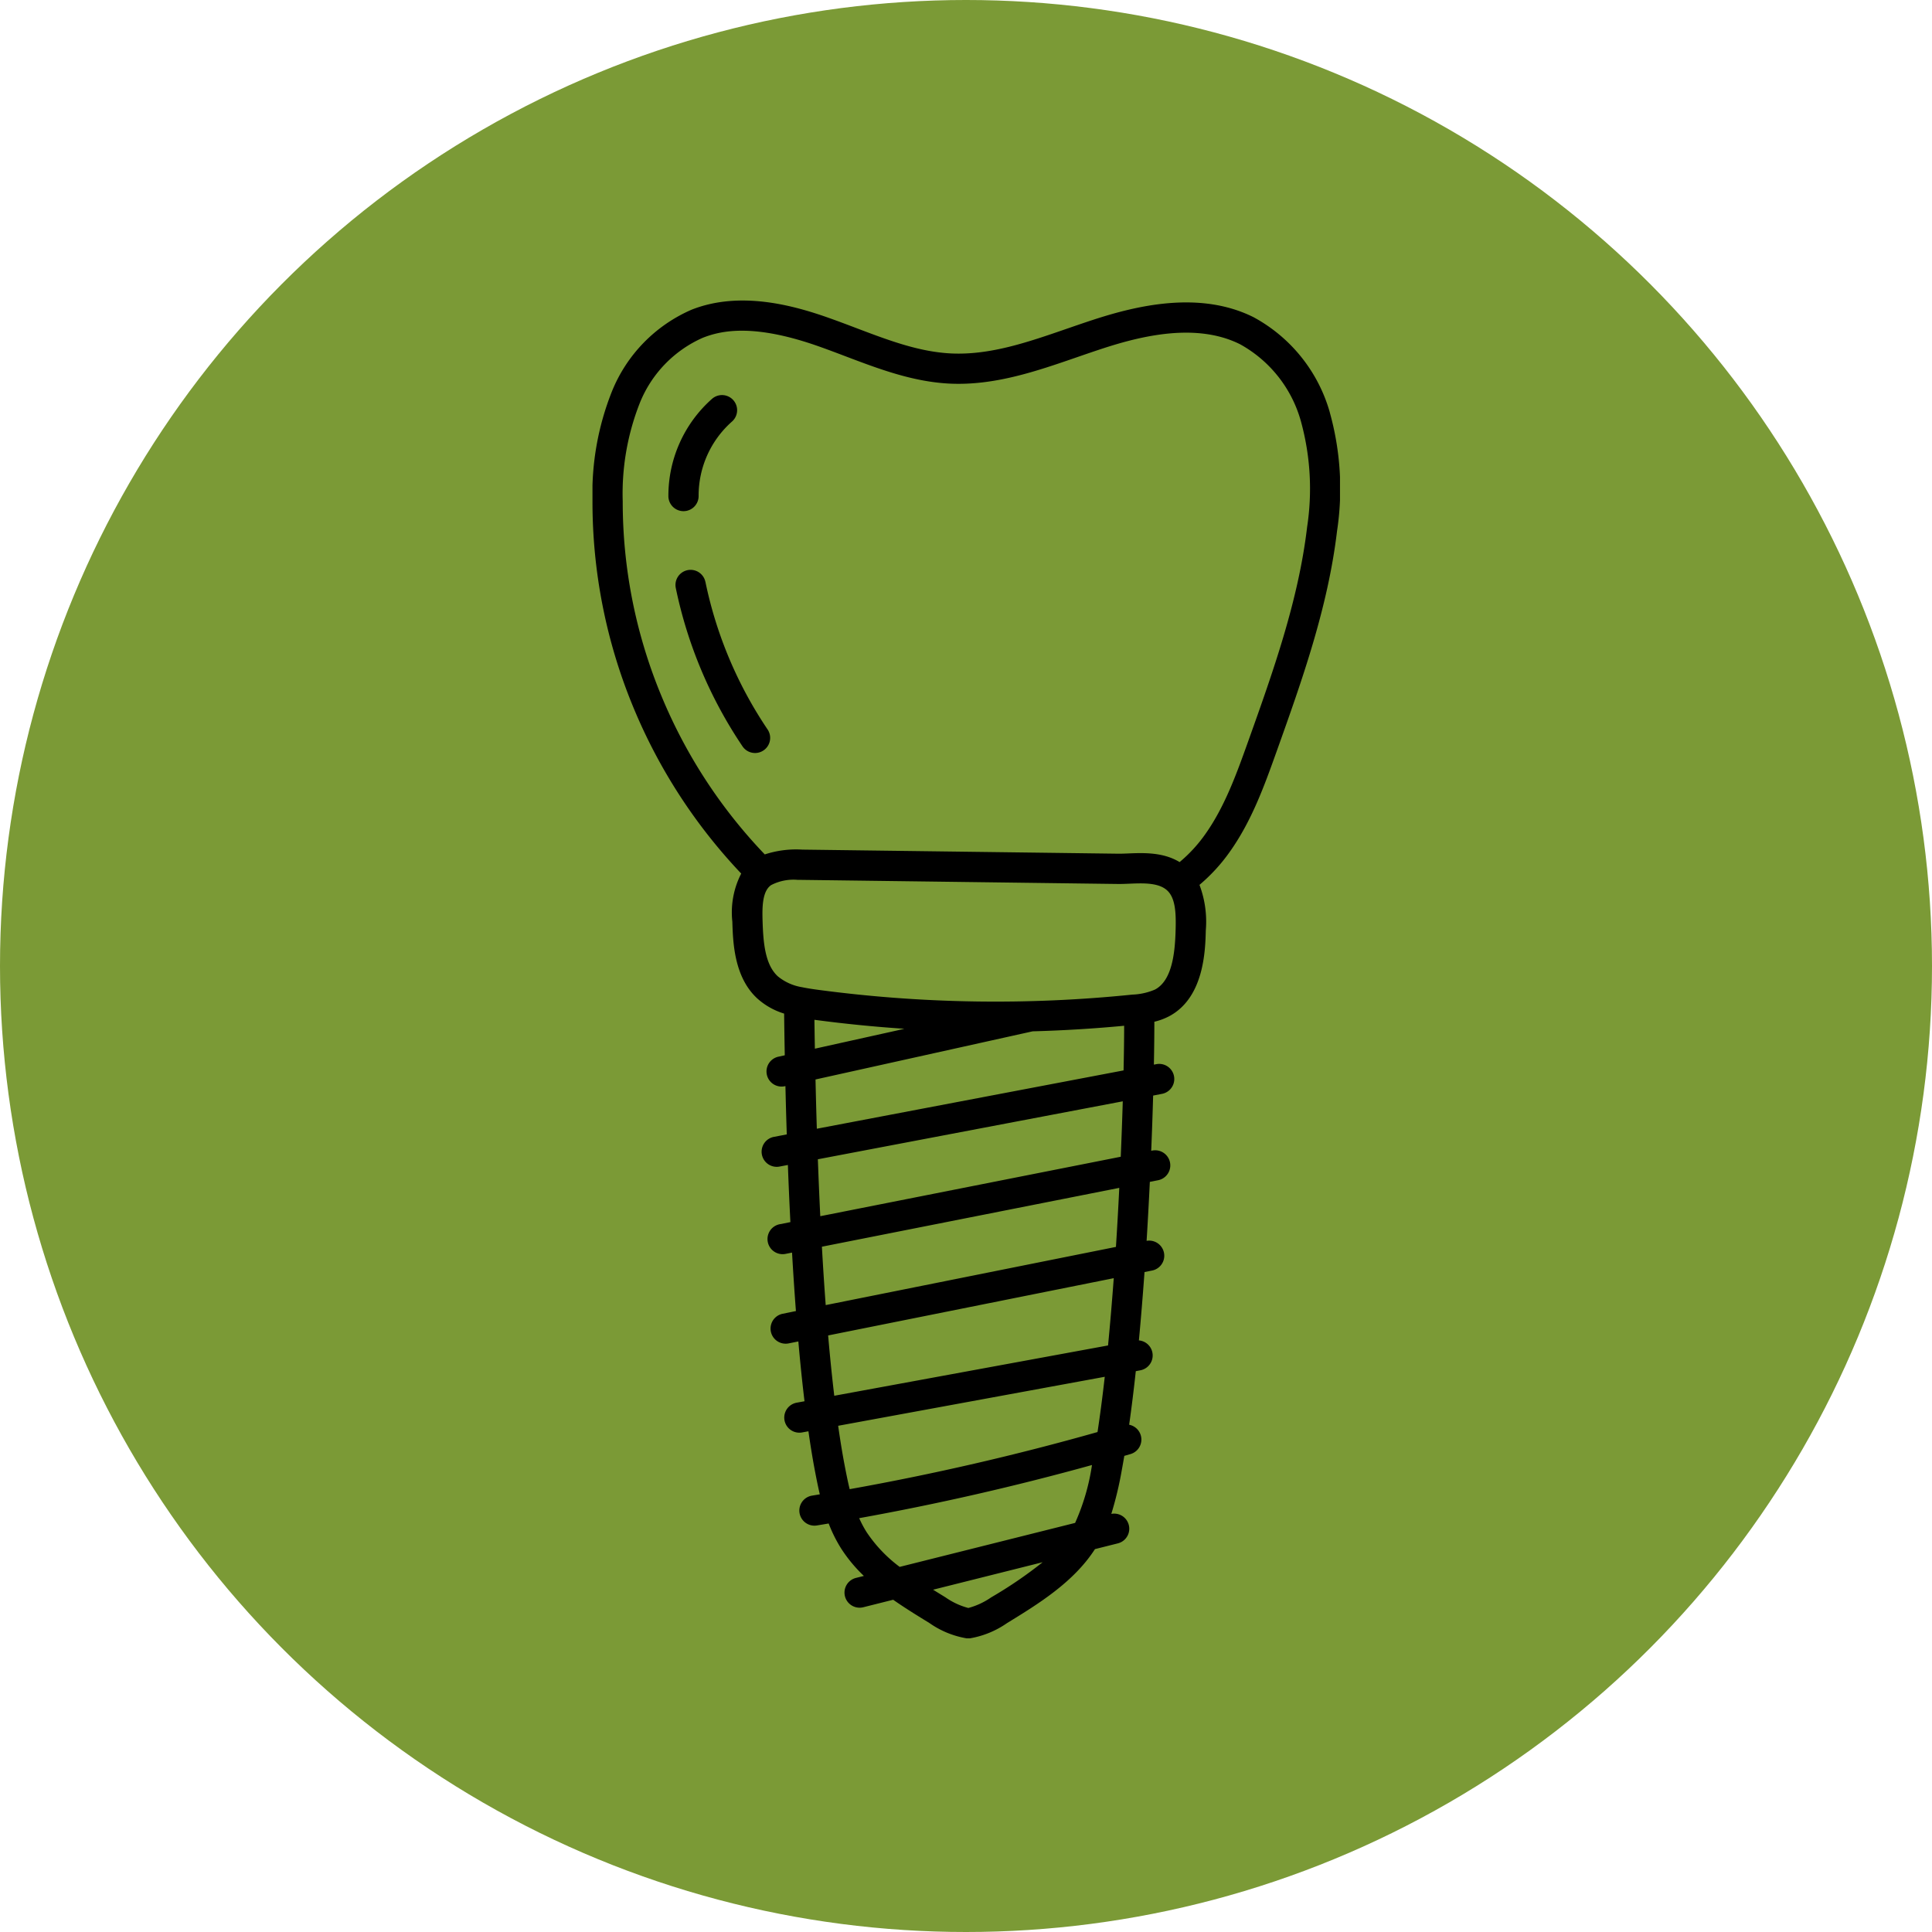 <svg xmlns="http://www.w3.org/2000/svg" xmlns:xlink="http://www.w3.org/1999/xlink" width="225" height="225" viewBox="0 0 225 225">
  <defs>
    <clipPath id="clip-path">
      <rect id="Rectangle_7921" data-name="Rectangle 7921" width="87.055" height="155.802" fill="none"/>
    </clipPath>
  </defs>
  <g id="Group_137307" data-name="Group 137307" transform="translate(-1310 -2114)">
    <circle id="Ellipse_11" data-name="Ellipse 11" cx="112.5" cy="112.5" r="112.5" transform="translate(1310 2114)" fill="#7b9a36"/>
    <g id="Group_137292" data-name="Group 137292" transform="translate(1379 2148.999)">
      <g id="Group_137291" data-name="Group 137291" transform="translate(0 0.001)" clip-path="url(#clip-path)">
        <path id="Path_89921" data-name="Path 89921" d="M85.875,13.044A18.262,18.262,0,0,0,76.981,1.938C70.705-1.192,63.342.607,58.35,2.232c-1.019.332-2.049.688-3.045,1.032-4.626,1.6-8.994,3.107-13.516,2.9-3.743-.178-7.306-1.529-11.079-2.96-.991-.376-2.015-.764-3.031-1.125C23.467.572,17.21-1.168,11.543,1.068a17.522,17.522,0,0,0-9.3,9.572A32.1,32.1,0,0,0,0,23.367,62.462,62.462,0,0,0,4.81,47.494,63.174,63.174,0,0,0,17.322,66.736a9.868,9.868,0,0,0-1.034,5.6c.075,2.412.2,6.449,2.9,8.941a8.3,8.3,0,0,0,3.132,1.767c.013,1.193.036,2.841.075,4.855l-.749.165a1.76,1.76,0,1,0,.761,3.437l.064-.014c.037,1.62.088,3.548.157,5.627l-1.5.286a1.76,1.76,0,1,0,.658,3.458l.971-.185c.082,2.241.179,4.468.292,6.654l-1.247.247a1.76,1.76,0,1,0,.683,3.454l.756-.15c.133,2.325.284,4.6.452,6.808L22.153,118a1.76,1.76,0,1,0,.692,3.452l1.13-.227c.218,2.479.458,4.81.718,6.966l-.916.168a1.76,1.76,0,1,0,.636,3.463l.736-.135c.235,1.652.485,3.179.746,4.554.18.942.364,1.872.58,2.789-.3.05-.6.1-.9.15a1.76,1.76,0,1,0,.567,3.474c.455-.074.91-.152,1.364-.228a16.781,16.781,0,0,0,1.444,2.9,17.382,17.382,0,0,0,2.657,3.207l-.914.23a1.76,1.76,0,1,0,.857,3.414l3.468-.87c1.418.993,2.9,1.9,4.235,2.72a10.559,10.559,0,0,0,4.313,1.772,1.776,1.776,0,0,0,.2.011,1.748,1.748,0,0,0,.2-.011,10.683,10.683,0,0,0,4.312-1.772c3.636-2.229,7.754-4.755,10.241-8.617l2.666-.669a1.759,1.759,0,0,0-.762-3.433,41.039,41.039,0,0,0,1.214-5.065c.1-.542.2-1.11.3-1.692l.725-.21a1.76,1.76,0,0,0-.161-3.416c.275-1.934.534-4.02.774-6.238l.52-.1a1.759,1.759,0,0,0-.16-3.483c.232-2.47.451-5.134.655-7.96l.878-.176a1.759,1.759,0,0,0-.635-3.46c.138-2.224.264-4.521.376-6.867l.964-.191a1.76,1.76,0,1,0-.683-3.454l-.12.024c.09-2.177.165-4.328.224-6.429l1.031-.2a1.76,1.76,0,1,0-.658-3.458l-.286.054c.035-1.817.054-3.517.054-4.994a7.446,7.446,0,0,0,1.724-.64c4.069-2.164,4.209-7.656,4.268-10a12.147,12.147,0,0,0-.736-5.3,20.433,20.433,0,0,0,3.475-3.774c2.6-3.629,4.091-7.8,5.53-11.825,2.924-8.188,5.947-16.655,7.013-25.591a32.964,32.964,0,0,0-.839-13.818M25.9,87.126c-.024-1.3-.041-2.429-.052-3.356l.029,0q5.2.693,10.443,1.041L35.507,85l-9.6,2.129m20.543,63.888a8.527,8.527,0,0,1-2.678,1.249,8.353,8.353,0,0,1-2.672-1.246c-.462-.283-.943-.579-1.432-.883l12.758-3.2a49.49,49.49,0,0,1-5.977,4.082m9.767-8.663L35.776,147.48a16.4,16.4,0,0,1-3.849-4.045,12.759,12.759,0,0,1-.866-1.629c9.109-1.643,18.193-3.716,27.111-6.19a25.588,25.588,0,0,1-1.961,6.735m2.609-10.575c-9.481,2.687-19.16,4.918-28.868,6.653-.221-.907-.406-1.845-.6-2.85-.258-1.359-.506-2.878-.74-4.532l31.048-5.705c-.261,2.311-.543,4.465-.843,6.434m1.226-10.084-31.884,5.859c-.258-2.171-.5-4.523-.714-7.025l33.263-6.669c-.208,2.792-.43,5.415-.665,7.835m.919-11.476-33.8,6.776c-.165-2.2-.313-4.478-.443-6.8l34.632-6.852c-.116,2.355-.246,4.657-.389,6.876m.556-10.5-34.988,6.923c-.109-2.179-.2-4.4-.283-6.629L61.757,93.26c-.063,2.114-.142,4.274-.236,6.459M26.128,96.452c-.069-2.158-.118-4.13-.153-5.736l10.293-2.282q7.5-1.662,14.993-3.325,5.338-.144,10.657-.648c0,1.546-.027,3.316-.068,5.2ZM67.913,73.261c-.068,2.693-.4,5.919-2.4,6.982a7.348,7.348,0,0,1-2.647.59,156.145,156.145,0,0,1-36.521-.548c-.641-.085-1.271-.179-1.867-.3-.032-.007-.064-.015-.1-.02a5.918,5.918,0,0,1-2.8-1.267c-1.491-1.376-1.691-3.948-1.769-6.464-.047-1.51-.029-3.187.786-3.983.039-.038.08-.073.122-.107s.057-.042.085-.063a5.657,5.657,0,0,1,3.129-.609c.151,0,.3,0,.454,0l36.8.476c.422.006.865-.013,1.332-.032,1.633-.068,3.485-.144,4.475.846.933.933.967,2.735.922,4.5M83.219,26.445C82.2,34.989,79.244,43.266,76.386,51.27c-1.357,3.8-2.761,7.73-5.078,10.961A16.853,16.853,0,0,1,68.376,65.4c-1.926-1.174-4.237-1.079-6.005-1.006-.418.017-.813.033-1.141.029l-36.8-.476a11.678,11.678,0,0,0-4.364.559,59.588,59.588,0,0,1-12-18.367A58.915,58.915,0,0,1,3.522,23.387a28.764,28.764,0,0,1,1.953-11.36,14,14,0,0,1,7.358-7.683C15.02,3.481,18.816,2.651,26.5,5.392c.983.349,1.99.731,2.963,1.1,3.864,1.465,7.859,2.981,12.161,3.185,5.2.242,10.095-1.449,14.831-3.085.982-.339,2-.69,2.986-1.012,4.4-1.434,10.851-3.045,15.97-.491a14.746,14.746,0,0,1,7.1,9,29.587,29.587,0,0,1,.705,12.355" transform="translate(0 -0.001)"/>
        <path id="Path_89922" data-name="Path 89922" d="M50.242,73.89a1.76,1.76,0,0,0,1.745-1.776,11.513,11.513,0,0,1,3.883-8.658,1.76,1.76,0,0,0-2.318-2.65,15.078,15.078,0,0,0-5.086,11.339,1.76,1.76,0,0,0,1.76,1.745h.016" transform="translate(-39.626 -49.36)"/>
        <path id="Path_89923" data-name="Path 89923" d="M56.476,173.362a1.76,1.76,0,0,0-3.449.707A51.715,51.715,0,0,0,60.8,192.513a1.76,1.76,0,1,0,2.915-1.974,48.168,48.168,0,0,1-7.235-17.177" transform="translate(-43.325 -140.591)"/>
      </g>
    </g>
  </g>
</svg>
